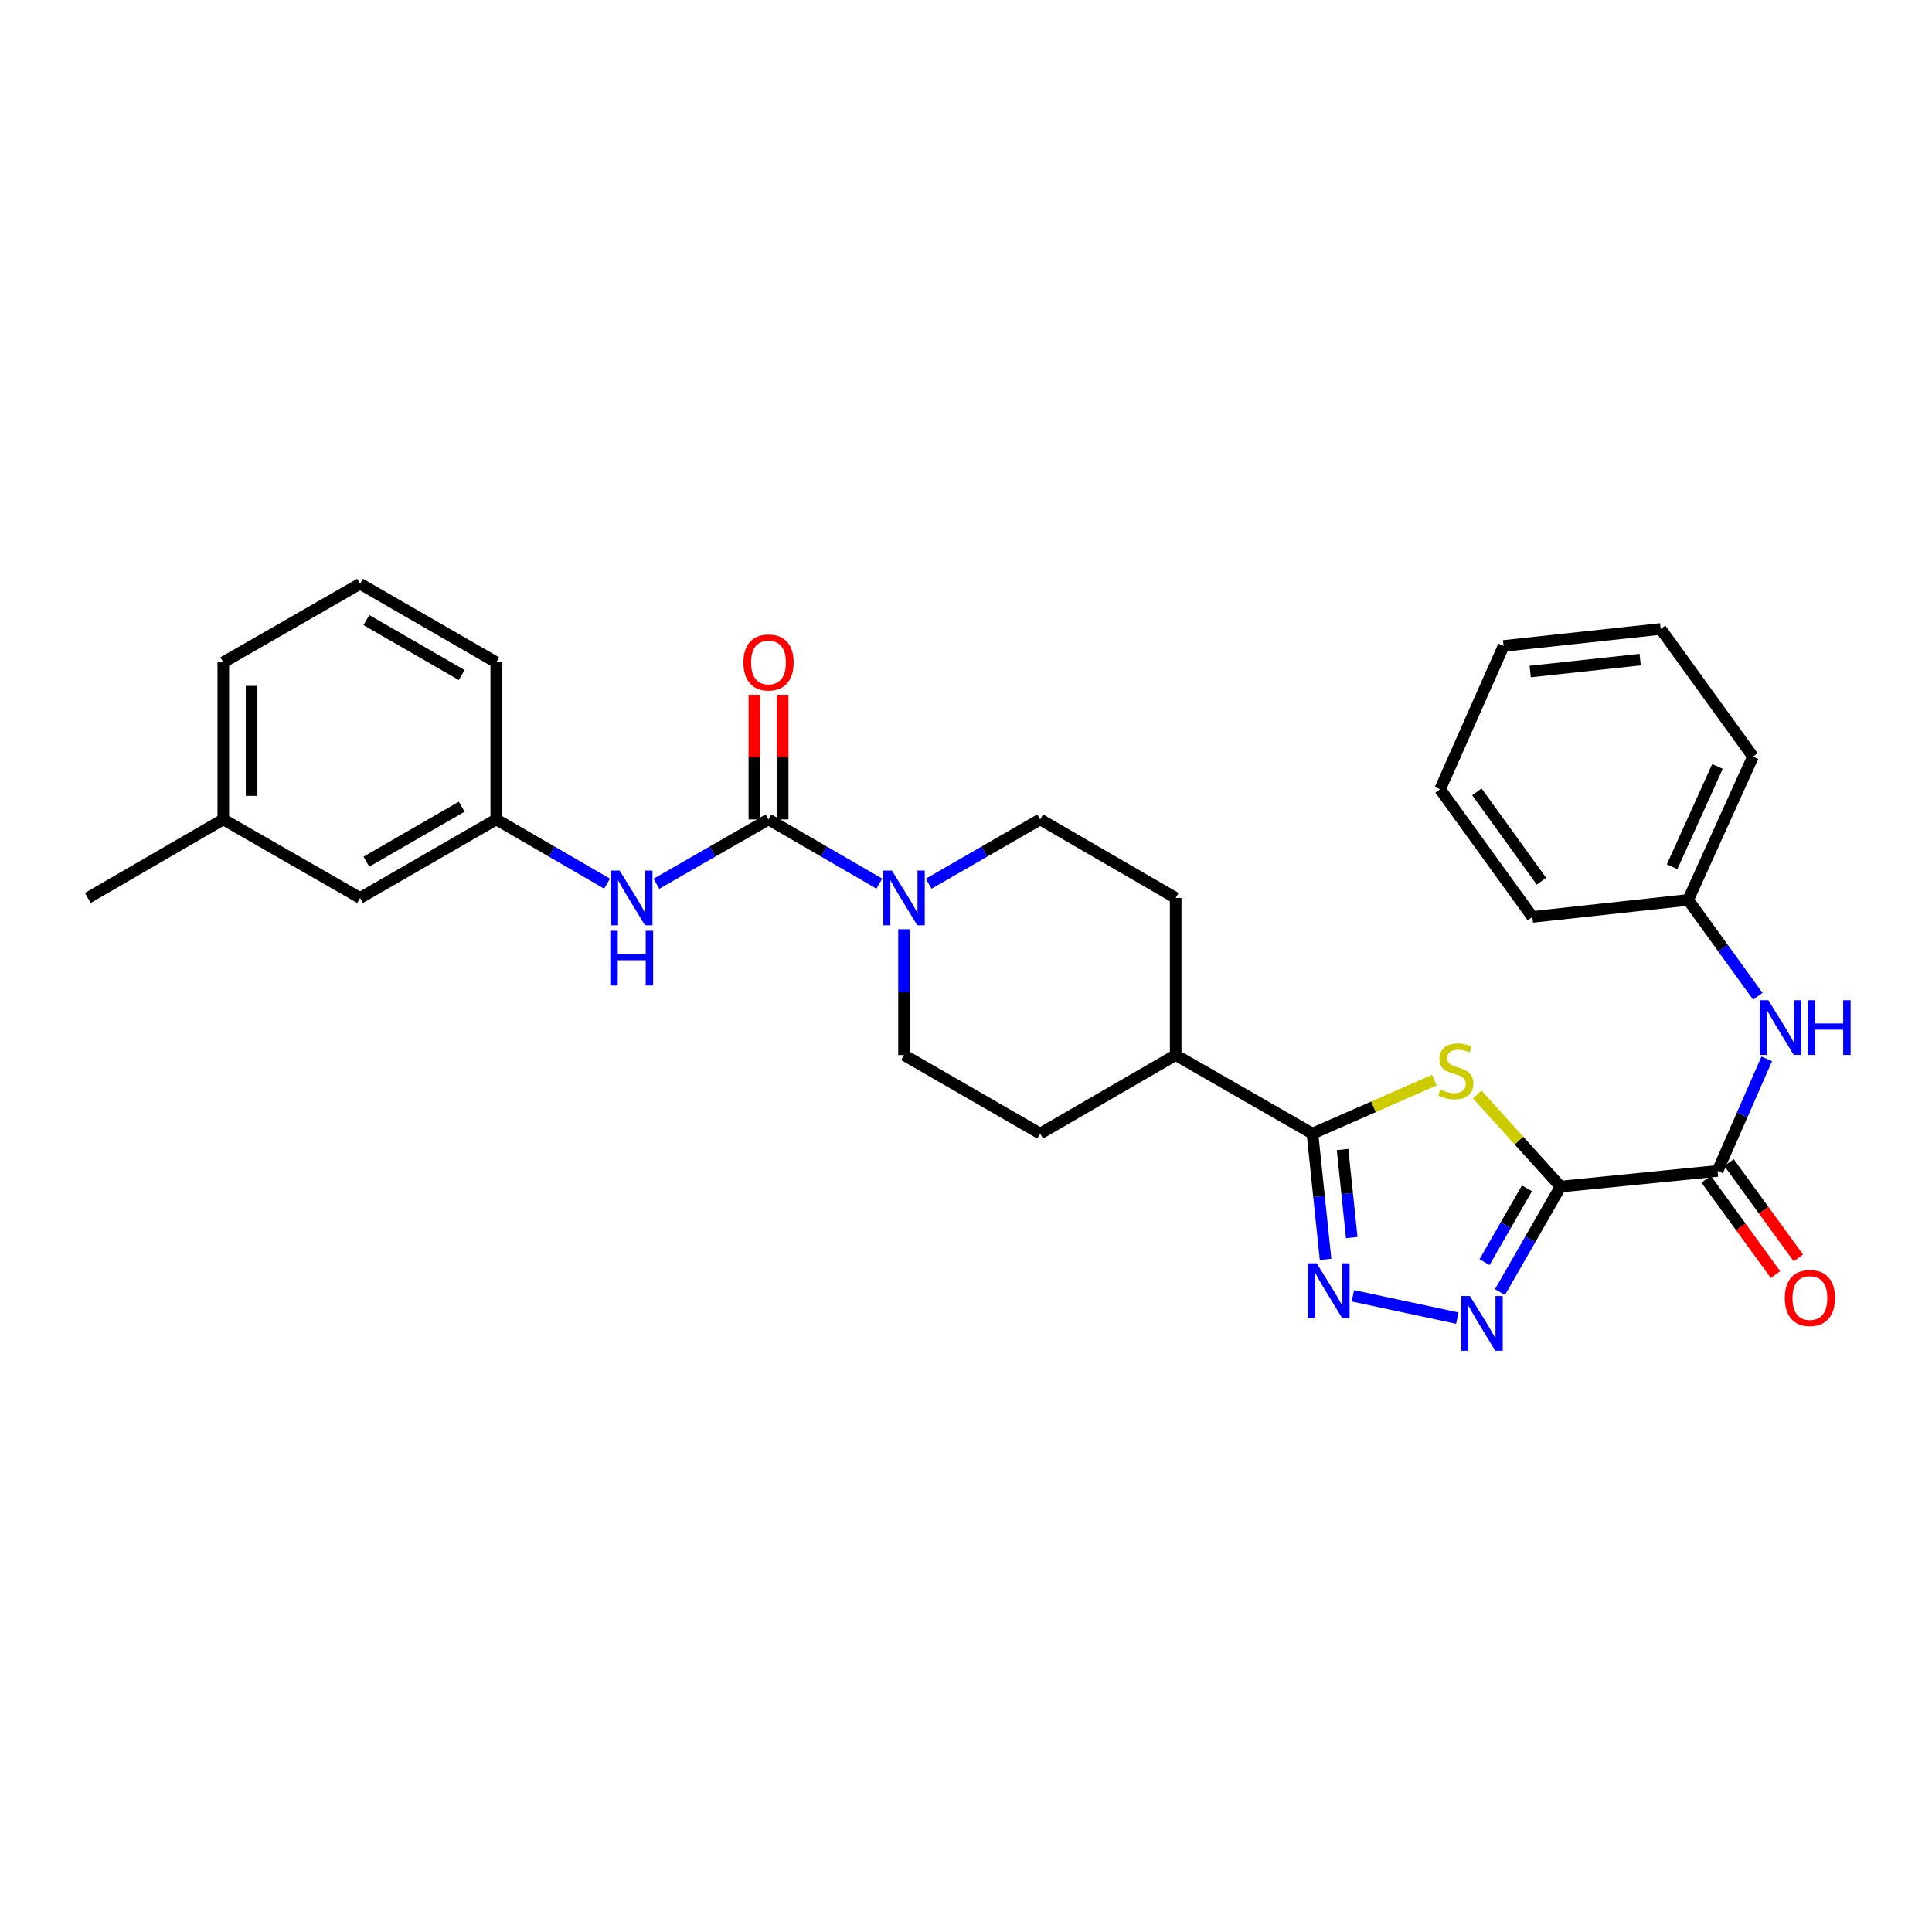 <?xml version='1.0' encoding='iso-8859-1'?>
<svg version='1.1' baseProfile='full'
              xmlns='http://www.w3.org/2000/svg'
                      xmlns:rdkit='http://www.rdkit.org/xml'
                      xmlns:xlink='http://www.w3.org/1999/xlink'
                  xml:space='preserve'
width='1000px' height='1000px' viewBox='0 0 1000 1000'>
<!-- END OF HEADER -->
<rect style='opacity:1.0;fill:#FFFFFF;stroke:none' width='1000' height='1000' x='0' y='0'> </rect>
<path class='bond-0' d='M 807.742,614.178 L 786.182,590.331' style='fill:none;fill-rule:evenodd;stroke:#000000;stroke-width:6px;stroke-linecap:butt;stroke-linejoin:miter;stroke-opacity:1' />
<path class='bond-0' d='M 786.182,590.331 L 764.622,566.485' style='fill:none;fill-rule:evenodd;stroke:#CCCC00;stroke-width:6px;stroke-linecap:butt;stroke-linejoin:miter;stroke-opacity:1' />
<path class='bond-1' d='M 807.742,614.178 L 792.06,641.476' style='fill:none;fill-rule:evenodd;stroke:#000000;stroke-width:6px;stroke-linecap:butt;stroke-linejoin:miter;stroke-opacity:1' />
<path class='bond-1' d='M 792.06,641.476 L 776.379,668.774' style='fill:none;fill-rule:evenodd;stroke:#0000FF;stroke-width:6px;stroke-linecap:butt;stroke-linejoin:miter;stroke-opacity:1' />
<path class='bond-1' d='M 790.342,615.075 L 779.365,634.183' style='fill:none;fill-rule:evenodd;stroke:#000000;stroke-width:6px;stroke-linecap:butt;stroke-linejoin:miter;stroke-opacity:1' />
<path class='bond-1' d='M 779.365,634.183 L 768.388,653.292' style='fill:none;fill-rule:evenodd;stroke:#0000FF;stroke-width:6px;stroke-linecap:butt;stroke-linejoin:miter;stroke-opacity:1' />
<path class='bond-5' d='M 807.742,614.178 L 889.024,606.06' style='fill:none;fill-rule:evenodd;stroke:#000000;stroke-width:6px;stroke-linecap:butt;stroke-linejoin:miter;stroke-opacity:1' />
<path class='bond-3' d='M 742.416,559.077 L 710.874,572.909' style='fill:none;fill-rule:evenodd;stroke:#CCCC00;stroke-width:6px;stroke-linecap:butt;stroke-linejoin:miter;stroke-opacity:1' />
<path class='bond-3' d='M 710.874,572.909 L 679.332,586.742' style='fill:none;fill-rule:evenodd;stroke:#000000;stroke-width:6px;stroke-linecap:butt;stroke-linejoin:miter;stroke-opacity:1' />
<path class='bond-2' d='M 754.306,682.25 L 700.239,670.705' style='fill:none;fill-rule:evenodd;stroke:#0000FF;stroke-width:6px;stroke-linecap:butt;stroke-linejoin:miter;stroke-opacity:1' />
<path class='bond-29' d='M 686.111,651.845 L 682.721,619.294' style='fill:none;fill-rule:evenodd;stroke:#0000FF;stroke-width:6px;stroke-linecap:butt;stroke-linejoin:miter;stroke-opacity:1' />
<path class='bond-29' d='M 682.721,619.294 L 679.332,586.742' style='fill:none;fill-rule:evenodd;stroke:#000000;stroke-width:6px;stroke-linecap:butt;stroke-linejoin:miter;stroke-opacity:1' />
<path class='bond-29' d='M 699.657,640.563 L 697.284,617.777' style='fill:none;fill-rule:evenodd;stroke:#0000FF;stroke-width:6px;stroke-linecap:butt;stroke-linejoin:miter;stroke-opacity:1' />
<path class='bond-29' d='M 697.284,617.777 L 694.911,594.991' style='fill:none;fill-rule:evenodd;stroke:#000000;stroke-width:6px;stroke-linecap:butt;stroke-linejoin:miter;stroke-opacity:1' />
<path class='bond-9' d='M 679.332,586.742 L 608.526,546.089' style='fill:none;fill-rule:evenodd;stroke:#000000;stroke-width:6px;stroke-linecap:butt;stroke-linejoin:miter;stroke-opacity:1' />
<path class='bond-4' d='M 397.784,424.129 L 426.466,440.755' style='fill:none;fill-rule:evenodd;stroke:#000000;stroke-width:6px;stroke-linecap:butt;stroke-linejoin:miter;stroke-opacity:1' />
<path class='bond-4' d='M 426.466,440.755 L 455.148,457.382' style='fill:none;fill-rule:evenodd;stroke:#0000FF;stroke-width:6px;stroke-linecap:butt;stroke-linejoin:miter;stroke-opacity:1' />
<path class='bond-7' d='M 397.784,424.129 L 368.771,440.786' style='fill:none;fill-rule:evenodd;stroke:#000000;stroke-width:6px;stroke-linecap:butt;stroke-linejoin:miter;stroke-opacity:1' />
<path class='bond-7' d='M 368.771,440.786 L 339.759,457.444' style='fill:none;fill-rule:evenodd;stroke:#0000FF;stroke-width:6px;stroke-linecap:butt;stroke-linejoin:miter;stroke-opacity:1' />
<path class='bond-10' d='M 405.104,424.129 L 405.104,391.868' style='fill:none;fill-rule:evenodd;stroke:#000000;stroke-width:6px;stroke-linecap:butt;stroke-linejoin:miter;stroke-opacity:1' />
<path class='bond-10' d='M 405.104,391.868 L 405.104,359.607' style='fill:none;fill-rule:evenodd;stroke:#FF0000;stroke-width:6px;stroke-linecap:butt;stroke-linejoin:miter;stroke-opacity:1' />
<path class='bond-10' d='M 390.463,424.129 L 390.463,391.868' style='fill:none;fill-rule:evenodd;stroke:#000000;stroke-width:6px;stroke-linecap:butt;stroke-linejoin:miter;stroke-opacity:1' />
<path class='bond-10' d='M 390.463,391.868 L 390.463,359.607' style='fill:none;fill-rule:evenodd;stroke:#FF0000;stroke-width:6px;stroke-linecap:butt;stroke-linejoin:miter;stroke-opacity:1' />
<path class='bond-8' d='M 889.024,606.06 L 901.746,577.058' style='fill:none;fill-rule:evenodd;stroke:#000000;stroke-width:6px;stroke-linecap:butt;stroke-linejoin:miter;stroke-opacity:1' />
<path class='bond-8' d='M 901.746,577.058 L 914.468,548.056' style='fill:none;fill-rule:evenodd;stroke:#0000FF;stroke-width:6px;stroke-linecap:butt;stroke-linejoin:miter;stroke-opacity:1' />
<path class='bond-13' d='M 883.103,610.366 L 901.048,635.043' style='fill:none;fill-rule:evenodd;stroke:#000000;stroke-width:6px;stroke-linecap:butt;stroke-linejoin:miter;stroke-opacity:1' />
<path class='bond-13' d='M 901.048,635.043 L 918.992,659.72' style='fill:none;fill-rule:evenodd;stroke:#FF0000;stroke-width:6px;stroke-linecap:butt;stroke-linejoin:miter;stroke-opacity:1' />
<path class='bond-13' d='M 894.945,601.755 L 912.889,626.432' style='fill:none;fill-rule:evenodd;stroke:#000000;stroke-width:6px;stroke-linecap:butt;stroke-linejoin:miter;stroke-opacity:1' />
<path class='bond-13' d='M 912.889,626.432 L 930.834,651.11' style='fill:none;fill-rule:evenodd;stroke:#FF0000;stroke-width:6px;stroke-linecap:butt;stroke-linejoin:miter;stroke-opacity:1' />
<path class='bond-6' d='M 480.688,457.413 L 509.538,440.771' style='fill:none;fill-rule:evenodd;stroke:#0000FF;stroke-width:6px;stroke-linecap:butt;stroke-linejoin:miter;stroke-opacity:1' />
<path class='bond-6' d='M 509.538,440.771 L 538.387,424.129' style='fill:none;fill-rule:evenodd;stroke:#000000;stroke-width:6px;stroke-linecap:butt;stroke-linejoin:miter;stroke-opacity:1' />
<path class='bond-30' d='M 467.914,480.975 L 467.914,513.532' style='fill:none;fill-rule:evenodd;stroke:#0000FF;stroke-width:6px;stroke-linecap:butt;stroke-linejoin:miter;stroke-opacity:1' />
<path class='bond-30' d='M 467.914,513.532 L 467.914,546.089' style='fill:none;fill-rule:evenodd;stroke:#000000;stroke-width:6px;stroke-linecap:butt;stroke-linejoin:miter;stroke-opacity:1' />
<path class='bond-14' d='M 314.212,457.381 L 285.533,440.755' style='fill:none;fill-rule:evenodd;stroke:#0000FF;stroke-width:6px;stroke-linecap:butt;stroke-linejoin:miter;stroke-opacity:1' />
<path class='bond-14' d='M 285.533,440.755 L 256.855,424.129' style='fill:none;fill-rule:evenodd;stroke:#000000;stroke-width:6px;stroke-linecap:butt;stroke-linejoin:miter;stroke-opacity:1' />
<path class='bond-17' d='M 909.852,515.672 L 891.817,490.735' style='fill:none;fill-rule:evenodd;stroke:#0000FF;stroke-width:6px;stroke-linecap:butt;stroke-linejoin:miter;stroke-opacity:1' />
<path class='bond-17' d='M 891.817,490.735 L 873.781,465.799' style='fill:none;fill-rule:evenodd;stroke:#000000;stroke-width:6px;stroke-linecap:butt;stroke-linejoin:miter;stroke-opacity:1' />
<path class='bond-15' d='M 608.526,546.089 L 538.387,586.742' style='fill:none;fill-rule:evenodd;stroke:#000000;stroke-width:6px;stroke-linecap:butt;stroke-linejoin:miter;stroke-opacity:1' />
<path class='bond-16' d='M 608.526,546.089 L 608.526,464.782' style='fill:none;fill-rule:evenodd;stroke:#000000;stroke-width:6px;stroke-linecap:butt;stroke-linejoin:miter;stroke-opacity:1' />
<path class='bond-11' d='M 538.387,424.129 L 608.526,464.782' style='fill:none;fill-rule:evenodd;stroke:#000000;stroke-width:6px;stroke-linecap:butt;stroke-linejoin:miter;stroke-opacity:1' />
<path class='bond-12' d='M 467.914,546.089 L 538.387,586.742' style='fill:none;fill-rule:evenodd;stroke:#000000;stroke-width:6px;stroke-linecap:butt;stroke-linejoin:miter;stroke-opacity:1' />
<path class='bond-18' d='M 256.855,424.129 L 186.383,464.782' style='fill:none;fill-rule:evenodd;stroke:#000000;stroke-width:6px;stroke-linecap:butt;stroke-linejoin:miter;stroke-opacity:1' />
<path class='bond-18' d='M 238.969,417.545 L 189.638,446.002' style='fill:none;fill-rule:evenodd;stroke:#000000;stroke-width:6px;stroke-linecap:butt;stroke-linejoin:miter;stroke-opacity:1' />
<path class='bond-21' d='M 256.855,424.129 L 256.855,342.814' style='fill:none;fill-rule:evenodd;stroke:#000000;stroke-width:6px;stroke-linecap:butt;stroke-linejoin:miter;stroke-opacity:1' />
<path class='bond-23' d='M 873.781,465.799 L 907.334,391.609' style='fill:none;fill-rule:evenodd;stroke:#000000;stroke-width:6px;stroke-linecap:butt;stroke-linejoin:miter;stroke-opacity:1' />
<path class='bond-23' d='M 865.474,448.637 L 888.961,396.705' style='fill:none;fill-rule:evenodd;stroke:#000000;stroke-width:6px;stroke-linecap:butt;stroke-linejoin:miter;stroke-opacity:1' />
<path class='bond-24' d='M 873.781,465.799 L 793.158,474.6' style='fill:none;fill-rule:evenodd;stroke:#000000;stroke-width:6px;stroke-linecap:butt;stroke-linejoin:miter;stroke-opacity:1' />
<path class='bond-19' d='M 186.383,464.782 L 115.577,424.129' style='fill:none;fill-rule:evenodd;stroke:#000000;stroke-width:6px;stroke-linecap:butt;stroke-linejoin:miter;stroke-opacity:1' />
<path class='bond-25' d='M 115.577,424.129 L 45.455,464.782' style='fill:none;fill-rule:evenodd;stroke:#000000;stroke-width:6px;stroke-linecap:butt;stroke-linejoin:miter;stroke-opacity:1' />
<path class='bond-32' d='M 115.577,424.129 L 115.577,342.814' style='fill:none;fill-rule:evenodd;stroke:#000000;stroke-width:6px;stroke-linecap:butt;stroke-linejoin:miter;stroke-opacity:1' />
<path class='bond-32' d='M 130.218,411.931 L 130.218,355.011' style='fill:none;fill-rule:evenodd;stroke:#000000;stroke-width:6px;stroke-linecap:butt;stroke-linejoin:miter;stroke-opacity:1' />
<path class='bond-20' d='M 186.383,302.16 L 256.855,342.814' style='fill:none;fill-rule:evenodd;stroke:#000000;stroke-width:6px;stroke-linecap:butt;stroke-linejoin:miter;stroke-opacity:1' />
<path class='bond-20' d='M 189.638,320.941 L 238.969,349.398' style='fill:none;fill-rule:evenodd;stroke:#000000;stroke-width:6px;stroke-linecap:butt;stroke-linejoin:miter;stroke-opacity:1' />
<path class='bond-22' d='M 186.383,302.16 L 115.577,342.814' style='fill:none;fill-rule:evenodd;stroke:#000000;stroke-width:6px;stroke-linecap:butt;stroke-linejoin:miter;stroke-opacity:1' />
<path class='bond-26' d='M 907.334,391.609 L 859.563,325.537' style='fill:none;fill-rule:evenodd;stroke:#000000;stroke-width:6px;stroke-linecap:butt;stroke-linejoin:miter;stroke-opacity:1' />
<path class='bond-27' d='M 793.158,474.6 L 745.387,408.528' style='fill:none;fill-rule:evenodd;stroke:#000000;stroke-width:6px;stroke-linecap:butt;stroke-linejoin:miter;stroke-opacity:1' />
<path class='bond-27' d='M 797.857,456.111 L 764.418,409.86' style='fill:none;fill-rule:evenodd;stroke:#000000;stroke-width:6px;stroke-linecap:butt;stroke-linejoin:miter;stroke-opacity:1' />
<path class='bond-31' d='M 859.563,325.537 L 778.256,334.338' style='fill:none;fill-rule:evenodd;stroke:#000000;stroke-width:6px;stroke-linecap:butt;stroke-linejoin:miter;stroke-opacity:1' />
<path class='bond-31' d='M 848.943,341.414 L 792.028,347.574' style='fill:none;fill-rule:evenodd;stroke:#000000;stroke-width:6px;stroke-linecap:butt;stroke-linejoin:miter;stroke-opacity:1' />
<path class='bond-28' d='M 745.387,408.528 L 778.256,334.338' style='fill:none;fill-rule:evenodd;stroke:#000000;stroke-width:6px;stroke-linecap:butt;stroke-linejoin:miter;stroke-opacity:1' />
<path  class='atom-1' d='M 745.521 563.926
Q 745.841 564.046, 747.161 564.606
Q 748.481 565.166, 749.921 565.526
Q 751.401 565.846, 752.841 565.846
Q 755.521 565.846, 757.081 564.566
Q 758.641 563.246, 758.641 560.966
Q 758.641 559.406, 757.841 558.446
Q 757.081 557.486, 755.881 556.966
Q 754.681 556.446, 752.681 555.846
Q 750.161 555.086, 748.641 554.366
Q 747.161 553.646, 746.081 552.126
Q 745.041 550.606, 745.041 548.046
Q 745.041 544.486, 747.441 542.286
Q 749.881 540.086, 754.681 540.086
Q 757.961 540.086, 761.681 541.646
L 760.761 544.726
Q 757.361 543.326, 754.801 543.326
Q 752.041 543.326, 750.521 544.486
Q 749.001 545.606, 749.041 547.566
Q 749.041 549.086, 749.801 550.006
Q 750.601 550.926, 751.721 551.446
Q 752.881 551.966, 754.801 552.566
Q 757.361 553.366, 758.881 554.166
Q 760.401 554.966, 761.481 556.606
Q 762.601 558.206, 762.601 560.966
Q 762.601 564.886, 759.961 567.006
Q 757.361 569.086, 753.001 569.086
Q 750.481 569.086, 748.561 568.526
Q 746.681 568.006, 744.441 567.086
L 745.521 563.926
' fill='#CCCC00'/>
<path  class='atom-2' d='M 760.812 670.816
L 770.092 685.816
Q 771.012 687.296, 772.492 689.976
Q 773.972 692.656, 774.052 692.816
L 774.052 670.816
L 777.812 670.816
L 777.812 699.136
L 773.932 699.136
L 763.972 682.736
Q 762.812 680.816, 761.572 678.616
Q 760.372 676.416, 760.012 675.736
L 760.012 699.136
L 756.332 699.136
L 756.332 670.816
L 760.812 670.816
' fill='#0000FF'/>
<path  class='atom-3' d='M 681.539 653.889
L 690.819 668.889
Q 691.739 670.369, 693.219 673.049
Q 694.699 675.729, 694.779 675.889
L 694.779 653.889
L 698.539 653.889
L 698.539 682.209
L 694.659 682.209
L 684.699 665.809
Q 683.539 663.889, 682.299 661.689
Q 681.099 659.489, 680.739 658.809
L 680.739 682.209
L 677.059 682.209
L 677.059 653.889
L 681.539 653.889
' fill='#0000FF'/>
<path  class='atom-7' d='M 461.654 450.622
L 470.934 465.622
Q 471.854 467.102, 473.334 469.782
Q 474.814 472.462, 474.894 472.622
L 474.894 450.622
L 478.654 450.622
L 478.654 478.942
L 474.774 478.942
L 464.814 462.542
Q 463.654 460.622, 462.414 458.422
Q 461.214 456.222, 460.854 455.542
L 460.854 478.942
L 457.174 478.942
L 457.174 450.622
L 461.654 450.622
' fill='#0000FF'/>
<path  class='atom-8' d='M 320.718 450.622
L 329.998 465.622
Q 330.918 467.102, 332.398 469.782
Q 333.878 472.462, 333.958 472.622
L 333.958 450.622
L 337.718 450.622
L 337.718 478.942
L 333.838 478.942
L 323.878 462.542
Q 322.718 460.622, 321.478 458.422
Q 320.278 456.222, 319.918 455.542
L 319.918 478.942
L 316.238 478.942
L 316.238 450.622
L 320.718 450.622
' fill='#0000FF'/>
<path  class='atom-8' d='M 315.898 481.774
L 319.738 481.774
L 319.738 493.814
L 334.218 493.814
L 334.218 481.774
L 338.058 481.774
L 338.058 510.094
L 334.218 510.094
L 334.218 497.014
L 319.738 497.014
L 319.738 510.094
L 315.898 510.094
L 315.898 481.774
' fill='#0000FF'/>
<path  class='atom-9' d='M 915.308 517.711
L 924.588 532.711
Q 925.508 534.191, 926.988 536.871
Q 928.468 539.551, 928.548 539.711
L 928.548 517.711
L 932.308 517.711
L 932.308 546.031
L 928.428 546.031
L 918.468 529.631
Q 917.308 527.711, 916.068 525.511
Q 914.868 523.311, 914.508 522.631
L 914.508 546.031
L 910.828 546.031
L 910.828 517.711
L 915.308 517.711
' fill='#0000FF'/>
<path  class='atom-9' d='M 935.708 517.711
L 939.548 517.711
L 939.548 529.751
L 954.028 529.751
L 954.028 517.711
L 957.868 517.711
L 957.868 546.031
L 954.028 546.031
L 954.028 532.951
L 939.548 532.951
L 939.548 546.031
L 935.708 546.031
L 935.708 517.711
' fill='#0000FF'/>
<path  class='atom-11' d='M 384.784 342.894
Q 384.784 336.094, 388.144 332.294
Q 391.504 328.494, 397.784 328.494
Q 404.064 328.494, 407.424 332.294
Q 410.784 336.094, 410.784 342.894
Q 410.784 349.774, 407.384 353.694
Q 403.984 357.574, 397.784 357.574
Q 391.544 357.574, 388.144 353.694
Q 384.784 349.814, 384.784 342.894
M 397.784 354.374
Q 402.104 354.374, 404.424 351.494
Q 406.784 348.574, 406.784 342.894
Q 406.784 337.334, 404.424 334.534
Q 402.104 331.694, 397.784 331.694
Q 393.464 331.694, 391.104 334.494
Q 388.784 337.294, 388.784 342.894
Q 388.784 348.614, 391.104 351.494
Q 393.464 354.374, 397.784 354.374
' fill='#FF0000'/>
<path  class='atom-14' d='M 923.803 671.846
Q 923.803 665.046, 927.163 661.246
Q 930.523 657.446, 936.803 657.446
Q 943.083 657.446, 946.443 661.246
Q 949.803 665.046, 949.803 671.846
Q 949.803 678.726, 946.403 682.646
Q 943.003 686.526, 936.803 686.526
Q 930.563 686.526, 927.163 682.646
Q 923.803 678.766, 923.803 671.846
M 936.803 683.326
Q 941.123 683.326, 943.443 680.446
Q 945.803 677.526, 945.803 671.846
Q 945.803 666.286, 943.443 663.486
Q 941.123 660.646, 936.803 660.646
Q 932.483 660.646, 930.123 663.446
Q 927.803 666.246, 927.803 671.846
Q 927.803 677.566, 930.123 680.446
Q 932.483 683.326, 936.803 683.326
' fill='#FF0000'/>
</svg>

